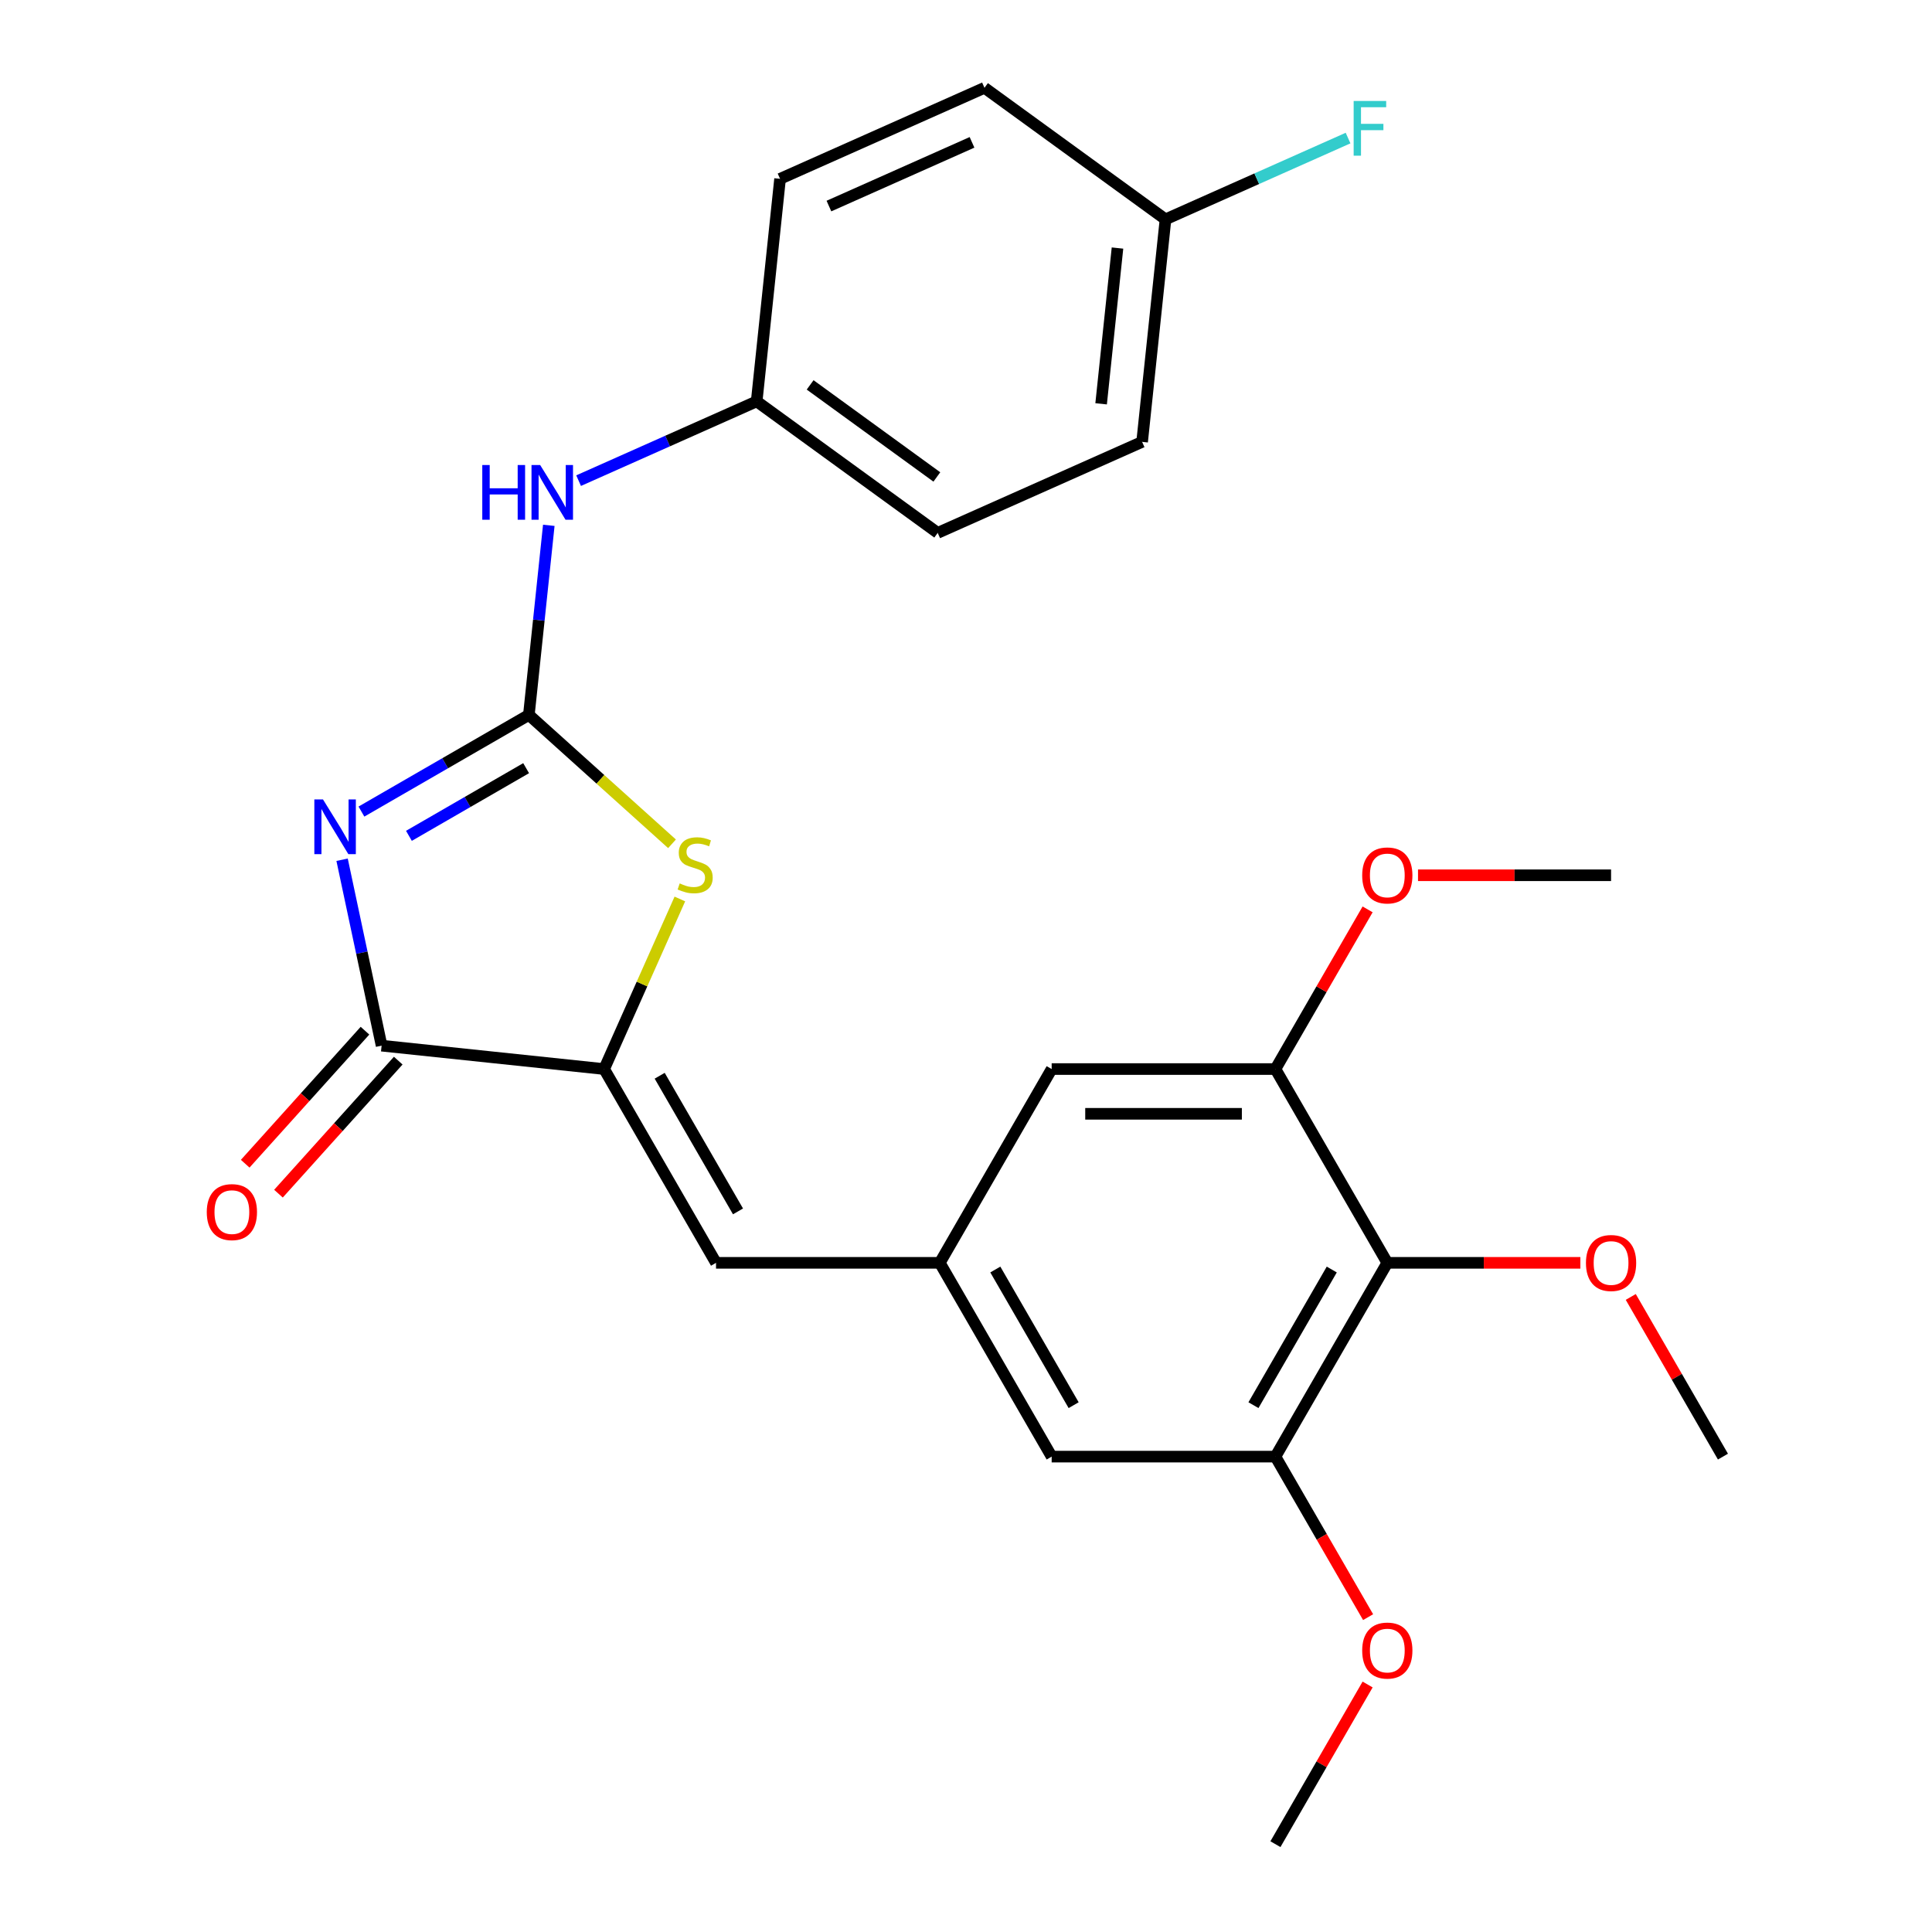 <?xml version='1.0' encoding='iso-8859-1'?>
<svg version='1.1' baseProfile='full'
              xmlns='http://www.w3.org/2000/svg'
                      xmlns:rdkit='http://www.rdkit.org/xml'
                      xmlns:xlink='http://www.w3.org/1999/xlink'
                  xml:space='preserve'
width='1000px' height='1000px' viewBox='0 0 1000 1000'>
<!-- END OF HEADER -->
<rect style='opacity:1.0;fill:#FFFFFF;stroke:none' width='1000' height='1000' x='0' y='0'> </rect>
<path class='bond-0' d='M 187.076,420.074 L 230.409,395.055' style='fill:none;fill-rule:evenodd;stroke:#0000FF;stroke-width:6px;stroke-linecap:butt;stroke-linejoin:miter;stroke-opacity:1' />
<path class='bond-0' d='M 230.409,395.055 L 273.742,370.037' style='fill:none;fill-rule:evenodd;stroke:#000000;stroke-width:6px;stroke-linecap:butt;stroke-linejoin:miter;stroke-opacity:1' />
<path class='bond-0' d='M 211.658,432.628 L 241.991,415.116' style='fill:none;fill-rule:evenodd;stroke:#0000FF;stroke-width:6px;stroke-linecap:butt;stroke-linejoin:miter;stroke-opacity:1' />
<path class='bond-0' d='M 241.991,415.116 L 272.324,397.603' style='fill:none;fill-rule:evenodd;stroke:#000000;stroke-width:6px;stroke-linecap:butt;stroke-linejoin:miter;stroke-opacity:1' />
<path class='bond-1' d='M 177.066,445.001 L 187.293,493.117' style='fill:none;fill-rule:evenodd;stroke:#0000FF;stroke-width:6px;stroke-linecap:butt;stroke-linejoin:miter;stroke-opacity:1' />
<path class='bond-1' d='M 187.293,493.117 L 197.521,541.233' style='fill:none;fill-rule:evenodd;stroke:#000000;stroke-width:6px;stroke-linecap:butt;stroke-linejoin:miter;stroke-opacity:1' />
<path class='bond-3' d='M 273.742,370.037 L 310.789,403.394' style='fill:none;fill-rule:evenodd;stroke:#000000;stroke-width:6px;stroke-linecap:butt;stroke-linejoin:miter;stroke-opacity:1' />
<path class='bond-3' d='M 310.789,403.394 L 347.836,436.752' style='fill:none;fill-rule:evenodd;stroke:#CCCC00;stroke-width:6px;stroke-linecap:butt;stroke-linejoin:miter;stroke-opacity:1' />
<path class='bond-9' d='M 273.742,370.037 L 278.899,320.973' style='fill:none;fill-rule:evenodd;stroke:#000000;stroke-width:6px;stroke-linecap:butt;stroke-linejoin:miter;stroke-opacity:1' />
<path class='bond-9' d='M 278.899,320.973 L 284.056,271.909' style='fill:none;fill-rule:evenodd;stroke:#0000FF;stroke-width:6px;stroke-linecap:butt;stroke-linejoin:miter;stroke-opacity:1' />
<path class='bond-2' d='M 197.521,541.233 L 312.704,553.34' style='fill:none;fill-rule:evenodd;stroke:#000000;stroke-width:6px;stroke-linecap:butt;stroke-linejoin:miter;stroke-opacity:1' />
<path class='bond-12' d='M 188.914,533.484 L 157.915,567.911' style='fill:none;fill-rule:evenodd;stroke:#000000;stroke-width:6px;stroke-linecap:butt;stroke-linejoin:miter;stroke-opacity:1' />
<path class='bond-12' d='M 157.915,567.911 L 126.917,602.338' style='fill:none;fill-rule:evenodd;stroke:#FF0000;stroke-width:6px;stroke-linecap:butt;stroke-linejoin:miter;stroke-opacity:1' />
<path class='bond-12' d='M 206.128,548.983 L 175.129,583.41' style='fill:none;fill-rule:evenodd;stroke:#000000;stroke-width:6px;stroke-linecap:butt;stroke-linejoin:miter;stroke-opacity:1' />
<path class='bond-12' d='M 175.129,583.41 L 144.131,617.837' style='fill:none;fill-rule:evenodd;stroke:#FF0000;stroke-width:6px;stroke-linecap:butt;stroke-linejoin:miter;stroke-opacity:1' />
<path class='bond-5' d='M 312.704,553.34 L 370.613,653.641' style='fill:none;fill-rule:evenodd;stroke:#000000;stroke-width:6px;stroke-linecap:butt;stroke-linejoin:miter;stroke-opacity:1' />
<path class='bond-5' d='M 341.451,556.803 L 381.987,627.014' style='fill:none;fill-rule:evenodd;stroke:#000000;stroke-width:6px;stroke-linecap:butt;stroke-linejoin:miter;stroke-opacity:1' />
<path class='bond-26' d='M 312.704,553.34 L 332.301,509.325' style='fill:none;fill-rule:evenodd;stroke:#000000;stroke-width:6px;stroke-linecap:butt;stroke-linejoin:miter;stroke-opacity:1' />
<path class='bond-26' d='M 332.301,509.325 L 351.898,465.31' style='fill:none;fill-rule:evenodd;stroke:#CCCC00;stroke-width:6px;stroke-linecap:butt;stroke-linejoin:miter;stroke-opacity:1' />
<path class='bond-4' d='M 718.068,653.641 L 660.159,753.943' style='fill:none;fill-rule:evenodd;stroke:#000000;stroke-width:6px;stroke-linecap:butt;stroke-linejoin:miter;stroke-opacity:1' />
<path class='bond-4' d='M 689.321,657.104 L 648.785,727.315' style='fill:none;fill-rule:evenodd;stroke:#000000;stroke-width:6px;stroke-linecap:butt;stroke-linejoin:miter;stroke-opacity:1' />
<path class='bond-14' d='M 718.068,653.641 L 768.029,653.641' style='fill:none;fill-rule:evenodd;stroke:#000000;stroke-width:6px;stroke-linecap:butt;stroke-linejoin:miter;stroke-opacity:1' />
<path class='bond-14' d='M 768.029,653.641 L 817.991,653.641' style='fill:none;fill-rule:evenodd;stroke:#FF0000;stroke-width:6px;stroke-linecap:butt;stroke-linejoin:miter;stroke-opacity:1' />
<path class='bond-28' d='M 718.068,653.641 L 660.159,553.34' style='fill:none;fill-rule:evenodd;stroke:#000000;stroke-width:6px;stroke-linecap:butt;stroke-linejoin:miter;stroke-opacity:1' />
<path class='bond-8' d='M 370.613,653.641 L 486.432,653.641' style='fill:none;fill-rule:evenodd;stroke:#000000;stroke-width:6px;stroke-linecap:butt;stroke-linejoin:miter;stroke-opacity:1' />
<path class='bond-6' d='M 660.159,553.34 L 544.341,553.34' style='fill:none;fill-rule:evenodd;stroke:#000000;stroke-width:6px;stroke-linecap:butt;stroke-linejoin:miter;stroke-opacity:1' />
<path class='bond-6' d='M 642.786,576.503 L 561.713,576.503' style='fill:none;fill-rule:evenodd;stroke:#000000;stroke-width:6px;stroke-linecap:butt;stroke-linejoin:miter;stroke-opacity:1' />
<path class='bond-15' d='M 660.159,553.34 L 684.017,512.017' style='fill:none;fill-rule:evenodd;stroke:#000000;stroke-width:6px;stroke-linecap:butt;stroke-linejoin:miter;stroke-opacity:1' />
<path class='bond-15' d='M 684.017,512.017 L 707.874,470.694' style='fill:none;fill-rule:evenodd;stroke:#FF0000;stroke-width:6px;stroke-linecap:butt;stroke-linejoin:miter;stroke-opacity:1' />
<path class='bond-7' d='M 660.159,753.943 L 544.341,753.943' style='fill:none;fill-rule:evenodd;stroke:#000000;stroke-width:6px;stroke-linecap:butt;stroke-linejoin:miter;stroke-opacity:1' />
<path class='bond-16' d='M 660.159,753.943 L 684.144,795.486' style='fill:none;fill-rule:evenodd;stroke:#000000;stroke-width:6px;stroke-linecap:butt;stroke-linejoin:miter;stroke-opacity:1' />
<path class='bond-16' d='M 684.144,795.486 L 708.128,837.029' style='fill:none;fill-rule:evenodd;stroke:#FF0000;stroke-width:6px;stroke-linecap:butt;stroke-linejoin:miter;stroke-opacity:1' />
<path class='bond-10' d='M 486.432,653.641 L 544.341,553.34' style='fill:none;fill-rule:evenodd;stroke:#000000;stroke-width:6px;stroke-linecap:butt;stroke-linejoin:miter;stroke-opacity:1' />
<path class='bond-11' d='M 486.432,653.641 L 544.341,753.943' style='fill:none;fill-rule:evenodd;stroke:#000000;stroke-width:6px;stroke-linecap:butt;stroke-linejoin:miter;stroke-opacity:1' />
<path class='bond-11' d='M 515.178,657.104 L 555.715,727.315' style='fill:none;fill-rule:evenodd;stroke:#000000;stroke-width:6px;stroke-linecap:butt;stroke-linejoin:miter;stroke-opacity:1' />
<path class='bond-13' d='M 299.484,248.782 L 345.569,228.264' style='fill:none;fill-rule:evenodd;stroke:#0000FF;stroke-width:6px;stroke-linecap:butt;stroke-linejoin:miter;stroke-opacity:1' />
<path class='bond-13' d='M 345.569,228.264 L 391.654,207.746' style='fill:none;fill-rule:evenodd;stroke:#000000;stroke-width:6px;stroke-linecap:butt;stroke-linejoin:miter;stroke-opacity:1' />
<path class='bond-19' d='M 391.654,207.746 L 403.76,92.562' style='fill:none;fill-rule:evenodd;stroke:#000000;stroke-width:6px;stroke-linecap:butt;stroke-linejoin:miter;stroke-opacity:1' />
<path class='bond-20' d='M 391.654,207.746 L 485.352,275.822' style='fill:none;fill-rule:evenodd;stroke:#000000;stroke-width:6px;stroke-linecap:butt;stroke-linejoin:miter;stroke-opacity:1' />
<path class='bond-20' d='M 419.324,199.217 L 484.913,246.871' style='fill:none;fill-rule:evenodd;stroke:#000000;stroke-width:6px;stroke-linecap:butt;stroke-linejoin:miter;stroke-opacity:1' />
<path class='bond-23' d='M 844.079,671.296 L 867.937,712.62' style='fill:none;fill-rule:evenodd;stroke:#FF0000;stroke-width:6px;stroke-linecap:butt;stroke-linejoin:miter;stroke-opacity:1' />
<path class='bond-23' d='M 867.937,712.62 L 891.795,753.943' style='fill:none;fill-rule:evenodd;stroke:#000000;stroke-width:6px;stroke-linecap:butt;stroke-linejoin:miter;stroke-opacity:1' />
<path class='bond-24' d='M 733.963,453.038 L 783.925,453.038' style='fill:none;fill-rule:evenodd;stroke:#FF0000;stroke-width:6px;stroke-linecap:butt;stroke-linejoin:miter;stroke-opacity:1' />
<path class='bond-24' d='M 783.925,453.038 L 833.886,453.038' style='fill:none;fill-rule:evenodd;stroke:#000000;stroke-width:6px;stroke-linecap:butt;stroke-linejoin:miter;stroke-opacity:1' />
<path class='bond-25' d='M 707.874,871.899 L 684.017,913.222' style='fill:none;fill-rule:evenodd;stroke:#FF0000;stroke-width:6px;stroke-linecap:butt;stroke-linejoin:miter;stroke-opacity:1' />
<path class='bond-25' d='M 684.017,913.222 L 660.159,954.545' style='fill:none;fill-rule:evenodd;stroke:#000000;stroke-width:6px;stroke-linecap:butt;stroke-linejoin:miter;stroke-opacity:1' />
<path class='bond-17' d='M 603.264,113.531 L 591.158,228.714' style='fill:none;fill-rule:evenodd;stroke:#000000;stroke-width:6px;stroke-linecap:butt;stroke-linejoin:miter;stroke-opacity:1' />
<path class='bond-17' d='M 578.411,128.387 L 569.937,209.016' style='fill:none;fill-rule:evenodd;stroke:#000000;stroke-width:6px;stroke-linecap:butt;stroke-linejoin:miter;stroke-opacity:1' />
<path class='bond-18' d='M 603.264,113.531 L 650.509,92.496' style='fill:none;fill-rule:evenodd;stroke:#000000;stroke-width:6px;stroke-linecap:butt;stroke-linejoin:miter;stroke-opacity:1' />
<path class='bond-18' d='M 650.509,92.496 L 697.754,71.461' style='fill:none;fill-rule:evenodd;stroke:#33CCCC;stroke-width:6px;stroke-linecap:butt;stroke-linejoin:miter;stroke-opacity:1' />
<path class='bond-27' d='M 603.264,113.531 L 509.565,45.455' style='fill:none;fill-rule:evenodd;stroke:#000000;stroke-width:6px;stroke-linecap:butt;stroke-linejoin:miter;stroke-opacity:1' />
<path class='bond-22' d='M 403.76,92.562 L 509.565,45.455' style='fill:none;fill-rule:evenodd;stroke:#000000;stroke-width:6px;stroke-linecap:butt;stroke-linejoin:miter;stroke-opacity:1' />
<path class='bond-22' d='M 429.052,106.657 L 503.116,73.682' style='fill:none;fill-rule:evenodd;stroke:#000000;stroke-width:6px;stroke-linecap:butt;stroke-linejoin:miter;stroke-opacity:1' />
<path class='bond-21' d='M 485.352,275.822 L 591.158,228.714' style='fill:none;fill-rule:evenodd;stroke:#000000;stroke-width:6px;stroke-linecap:butt;stroke-linejoin:miter;stroke-opacity:1' />
<path  class='atom-0' d='M 167.181 413.786
L 176.461 428.786
Q 177.381 430.266, 178.861 432.946
Q 180.341 435.626, 180.421 435.786
L 180.421 413.786
L 184.181 413.786
L 184.181 442.106
L 180.301 442.106
L 170.341 425.706
Q 169.181 423.786, 167.941 421.586
Q 166.741 419.386, 166.381 418.706
L 166.381 442.106
L 162.701 442.106
L 162.701 413.786
L 167.181 413.786
' fill='#0000FF'/>
<path  class='atom-4' d='M 351.812 457.254
Q 352.132 457.374, 353.452 457.934
Q 354.772 458.494, 356.212 458.854
Q 357.692 459.174, 359.132 459.174
Q 361.812 459.174, 363.372 457.894
Q 364.932 456.574, 364.932 454.294
Q 364.932 452.734, 364.132 451.774
Q 363.372 450.814, 362.172 450.294
Q 360.972 449.774, 358.972 449.174
Q 356.452 448.414, 354.932 447.694
Q 353.452 446.974, 352.372 445.454
Q 351.332 443.934, 351.332 441.374
Q 351.332 437.814, 353.732 435.614
Q 356.172 433.414, 360.972 433.414
Q 364.252 433.414, 367.972 434.974
L 367.052 438.054
Q 363.652 436.654, 361.092 436.654
Q 358.332 436.654, 356.812 437.814
Q 355.292 438.934, 355.332 440.894
Q 355.332 442.414, 356.092 443.334
Q 356.892 444.254, 358.012 444.774
Q 359.172 445.294, 361.092 445.894
Q 363.652 446.694, 365.172 447.494
Q 366.692 448.294, 367.772 449.934
Q 368.892 451.534, 368.892 454.294
Q 368.892 458.214, 366.252 460.334
Q 363.652 462.414, 359.292 462.414
Q 356.772 462.414, 354.852 461.854
Q 352.972 461.334, 350.732 460.414
L 351.812 457.254
' fill='#CCCC00'/>
<path  class='atom-10' d='M 249.628 240.693
L 253.468 240.693
L 253.468 252.733
L 267.948 252.733
L 267.948 240.693
L 271.788 240.693
L 271.788 269.013
L 267.948 269.013
L 267.948 255.933
L 253.468 255.933
L 253.468 269.013
L 249.628 269.013
L 249.628 240.693
' fill='#0000FF'/>
<path  class='atom-10' d='M 279.588 240.693
L 288.868 255.693
Q 289.788 257.173, 291.268 259.853
Q 292.748 262.533, 292.828 262.693
L 292.828 240.693
L 296.588 240.693
L 296.588 269.013
L 292.708 269.013
L 282.748 252.613
Q 281.588 250.693, 280.348 248.493
Q 279.148 246.293, 278.788 245.613
L 278.788 269.013
L 275.108 269.013
L 275.108 240.693
L 279.588 240.693
' fill='#0000FF'/>
<path  class='atom-13' d='M 107.023 627.383
Q 107.023 620.583, 110.383 616.783
Q 113.743 612.983, 120.023 612.983
Q 126.303 612.983, 129.663 616.783
Q 133.023 620.583, 133.023 627.383
Q 133.023 634.263, 129.623 638.183
Q 126.223 642.063, 120.023 642.063
Q 113.783 642.063, 110.383 638.183
Q 107.023 634.303, 107.023 627.383
M 120.023 638.863
Q 124.343 638.863, 126.663 635.983
Q 129.023 633.063, 129.023 627.383
Q 129.023 621.823, 126.663 619.023
Q 124.343 616.183, 120.023 616.183
Q 115.703 616.183, 113.343 618.983
Q 111.023 621.783, 111.023 627.383
Q 111.023 633.103, 113.343 635.983
Q 115.703 638.863, 120.023 638.863
' fill='#FF0000'/>
<path  class='atom-15' d='M 820.886 653.721
Q 820.886 646.921, 824.246 643.121
Q 827.606 639.321, 833.886 639.321
Q 840.166 639.321, 843.526 643.121
Q 846.886 646.921, 846.886 653.721
Q 846.886 660.601, 843.486 664.521
Q 840.086 668.401, 833.886 668.401
Q 827.646 668.401, 824.246 664.521
Q 820.886 660.641, 820.886 653.721
M 833.886 665.201
Q 838.206 665.201, 840.526 662.321
Q 842.886 659.401, 842.886 653.721
Q 842.886 648.161, 840.526 645.361
Q 838.206 642.521, 833.886 642.521
Q 829.566 642.521, 827.206 645.321
Q 824.886 648.121, 824.886 653.721
Q 824.886 659.441, 827.206 662.321
Q 829.566 665.201, 833.886 665.201
' fill='#FF0000'/>
<path  class='atom-16' d='M 705.068 453.118
Q 705.068 446.318, 708.428 442.518
Q 711.788 438.718, 718.068 438.718
Q 724.348 438.718, 727.708 442.518
Q 731.068 446.318, 731.068 453.118
Q 731.068 459.998, 727.668 463.918
Q 724.268 467.798, 718.068 467.798
Q 711.828 467.798, 708.428 463.918
Q 705.068 460.038, 705.068 453.118
M 718.068 464.598
Q 722.388 464.598, 724.708 461.718
Q 727.068 458.798, 727.068 453.118
Q 727.068 447.558, 724.708 444.758
Q 722.388 441.918, 718.068 441.918
Q 713.748 441.918, 711.388 444.718
Q 709.068 447.518, 709.068 453.118
Q 709.068 458.838, 711.388 461.718
Q 713.748 464.598, 718.068 464.598
' fill='#FF0000'/>
<path  class='atom-17' d='M 705.068 854.324
Q 705.068 847.524, 708.428 843.724
Q 711.788 839.924, 718.068 839.924
Q 724.348 839.924, 727.708 843.724
Q 731.068 847.524, 731.068 854.324
Q 731.068 861.204, 727.668 865.124
Q 724.268 869.004, 718.068 869.004
Q 711.828 869.004, 708.428 865.124
Q 705.068 861.244, 705.068 854.324
M 718.068 865.804
Q 722.388 865.804, 724.708 862.924
Q 727.068 860.004, 727.068 854.324
Q 727.068 848.764, 724.708 845.964
Q 722.388 843.124, 718.068 843.124
Q 713.748 843.124, 711.388 845.924
Q 709.068 848.724, 709.068 854.324
Q 709.068 860.044, 711.388 862.924
Q 713.748 865.804, 718.068 865.804
' fill='#FF0000'/>
<path  class='atom-19' d='M 700.649 52.263
L 717.489 52.263
L 717.489 55.503
L 704.449 55.503
L 704.449 64.103
L 716.049 64.103
L 716.049 67.383
L 704.449 67.383
L 704.449 80.583
L 700.649 80.583
L 700.649 52.263
' fill='#33CCCC'/>
</svg>
